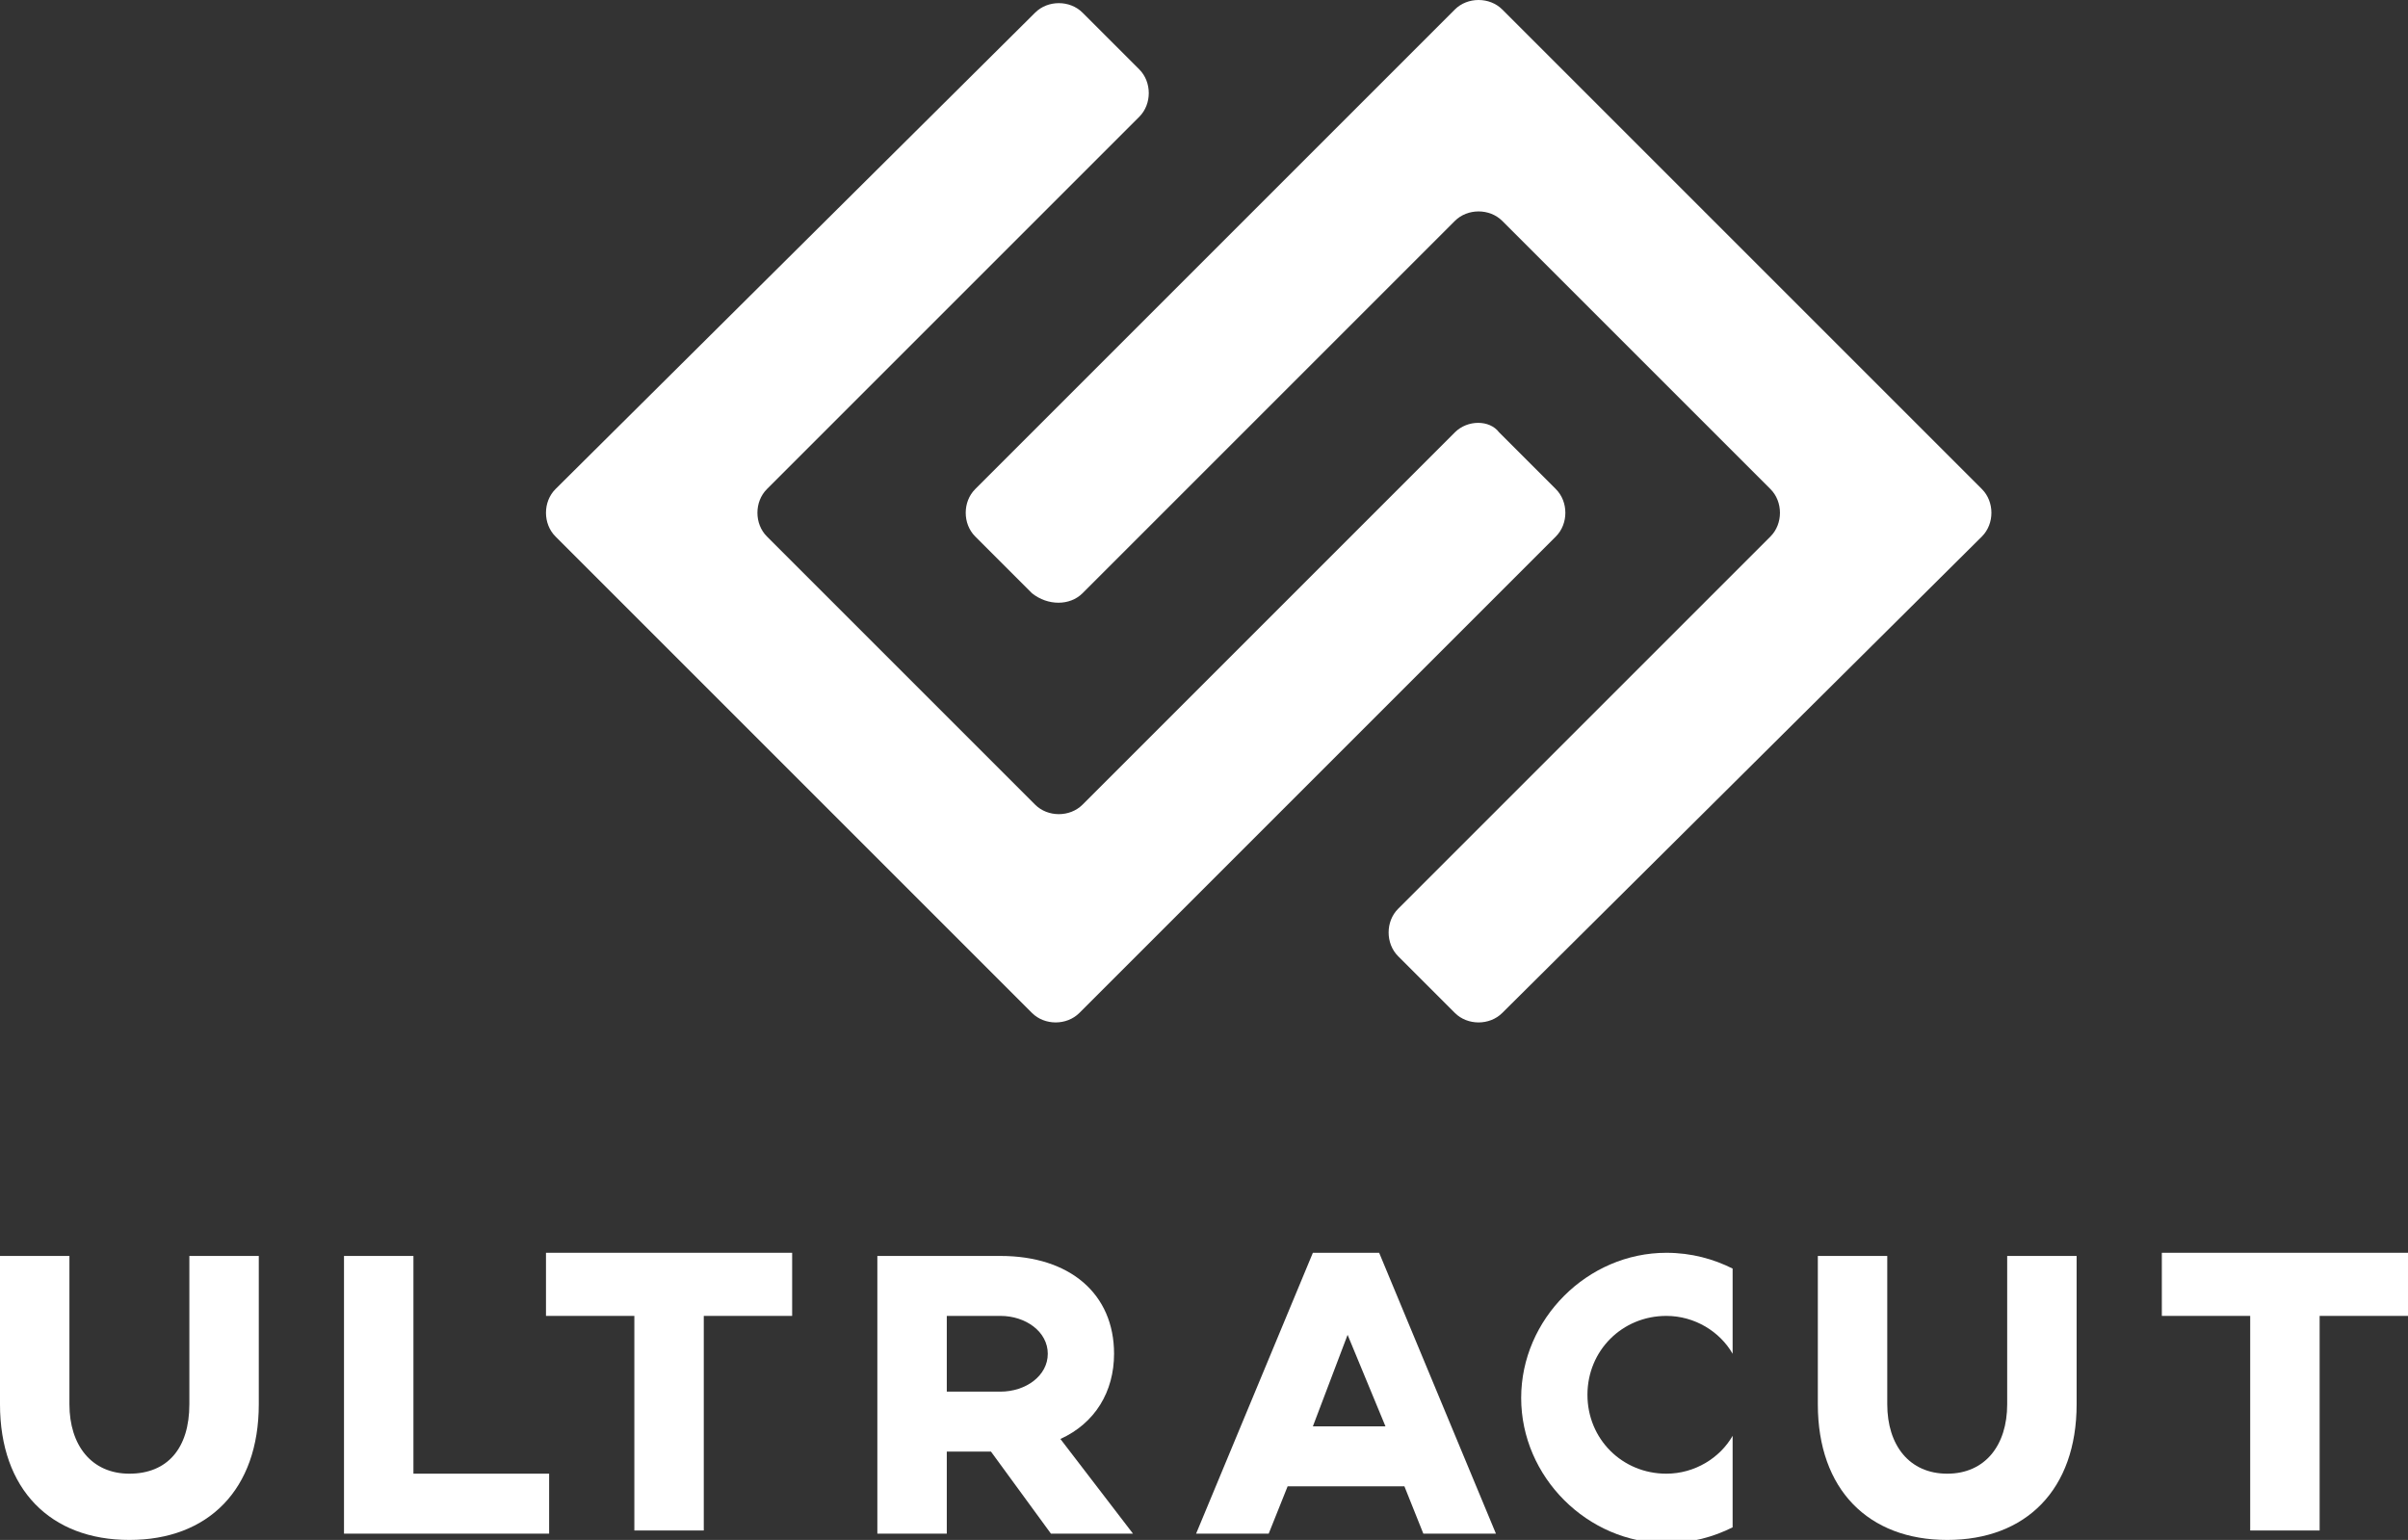<?xml version="1.0" encoding="utf-8"?>
<!-- Generator: Adobe Illustrator 23.0.1, SVG Export Plug-In . SVG Version: 6.00 Build 0)  -->
<svg version="1.1" id="Layer_1" xmlns="http://www.w3.org/2000/svg" xmlns:xlink="http://www.w3.org/1999/xlink" x="0px" y="0px"
	 viewBox="0 0 76.3 48.8" style="enable-background:new 0 0 76.3 48.8;" xml:space="preserve">
<rect x="0" y="0" width="76.3" height="48.8" fill="#333333" stroke="none"/>
<style type="text/css">
	.Drop_x0020_Shadow{fill:none;}
	.Round_x0020_Corners_x0020_2_x0020_pt{fill:#FFFFFF;stroke:#231F20;stroke-miterlimit:10;}
	.Live_x0020_Reflect_x0020_X{fill:none;}
	.Bevel_x0020_Soft{fill:url(#SVGID_1_);}
	.Dusk{fill:#FFFFFF;}
	.Foliage_GS{fill:#FFDD00;}
	.Pompadour_GS{fill-rule:evenodd;clip-rule:evenodd;fill:#44ACE1;}
	.st0{fill:#FFFFFF;}
</style>
<linearGradient id="SVGID_1_" gradientUnits="userSpaceOnUse" x1="-254.813" y1="-344.755" x2="-254.106" y2="-344.048">
	<stop  offset="0" style="stop-color:#DEDFE3"/>
	<stop  offset="0.178" style="stop-color:#DADBDF"/>
	<stop  offset="0.361" style="stop-color:#CECFD3"/>
	<stop  offset="0.546" style="stop-color:#B9BCBF"/>
	<stop  offset="0.732" style="stop-color:#9CA0A2"/>
	<stop  offset="0.918" style="stop-color:#787D7E"/>
	<stop  offset="1" style="stop-color:#656B6C"/>
</linearGradient>
<path class="st0" d="M8.2,44.5c0,2.7-1.6,4.3-4.1,4.3c-2.5,0-4.1-1.6-4.1-4.3v-4.7h2.2v4.7c0,1.3,0.7,2.2,1.9,2.2S6,45.9,6,44.5
	v-4.7h2.2V44.5z"/>
<path class="st0" d="M17.4,48.6h-6.5v-8.8h2.2v6.9h4.3V48.6z"/>
<path class="st0" d="M22.3,41.7v6.8h-2.2v-6.8h-2.8v-2h7.8v2H22.3z"/>
<path class="st0" d="M30,46v2.6h-2.2v-8.8h3.9c2.2,0,3.6,1.2,3.6,3.1c0,1.2-0.6,2.2-1.7,2.7l2.3,3h-2.6L31.4,46H30z M31.7,44.1
	c0.8,0,1.5-0.5,1.5-1.2c0-0.7-0.7-1.2-1.5-1.2H30v2.4H31.7z"/>
<path class="st0" d="M40.8,47.1l-0.6,1.5h-2.3l3.7-8.9h2.1l3.7,8.9h-2.3l-0.6-1.5H40.8z M42.7,42.3l-1.1,2.9h2.3L42.7,42.3z"/>
<g>
	<path class="st0" d="M65.8,44.5c0,2.7-1.6,4.3-4.1,4.3c-2.5,0-4.1-1.6-4.1-4.3v-4.7h2.2v4.7c0,1.3,0.7,2.2,1.9,2.2s1.9-0.9,1.9-2.2
		v-4.7h2.2V44.5z"/>
	<path class="st0" d="M73.5,41.7v6.8h-2.2v-6.8h-2.8v-2h7.8v2H73.5z"/>
	<path class="st0" d="M54.9,45.5c-0.4,0.7-1.2,1.2-2.1,1.2c-1.4,0-2.5-1.1-2.5-2.5s1.1-2.5,2.5-2.5c0.9,0,1.7,0.5,2.1,1.2v-2.7
		c-0.6-0.3-1.3-0.5-2.1-0.5c-2.5,0-4.6,2.1-4.6,4.6s2.1,4.6,4.6,4.6c0.8,0,1.5-0.2,2.1-0.5V45.5z"/>
</g>
<path class="st0" d="M46.1,13.7L34.3,25.5c-0.4,0.4-1.1,0.4-1.5,0l-8.5-8.5c-0.4-0.4-0.4-1.1,0-1.5L36.1,3.7c0.4-0.4,0.4-1.1,0-1.5
	l-1.8-1.8c-0.4-0.4-1.1-0.4-1.5,0L17.6,15.5c-0.4,0.4-0.4,1.1,0,1.5l15.1,15.1c0.4,0.4,1.1,0.4,1.5,0l15.1-15.1
	c0.4-0.4,0.4-1.1,0-1.5l-1.8-1.8C47.2,13.3,46.5,13.3,46.1,13.7z"/>
<path class="st0" d="M34.3,18.8L46.1,7c0.4-0.4,1.1-0.4,1.5,0l8.5,8.5c0.4,0.4,0.4,1.1,0,1.5L44.3,28.8c-0.4,0.4-0.4,1.1,0,1.5
	l1.8,1.8c0.4,0.4,1.1,0.4,1.5,0L62.8,17c0.4-0.4,0.4-1.1,0-1.5L47.6,0.3c-0.4-0.4-1.1-0.4-1.5,0L30.9,15.5c-0.4,0.4-0.4,1.1,0,1.5
	l1.8,1.8C33.2,19.2,33.9,19.2,34.3,18.8z"/>
</svg>
